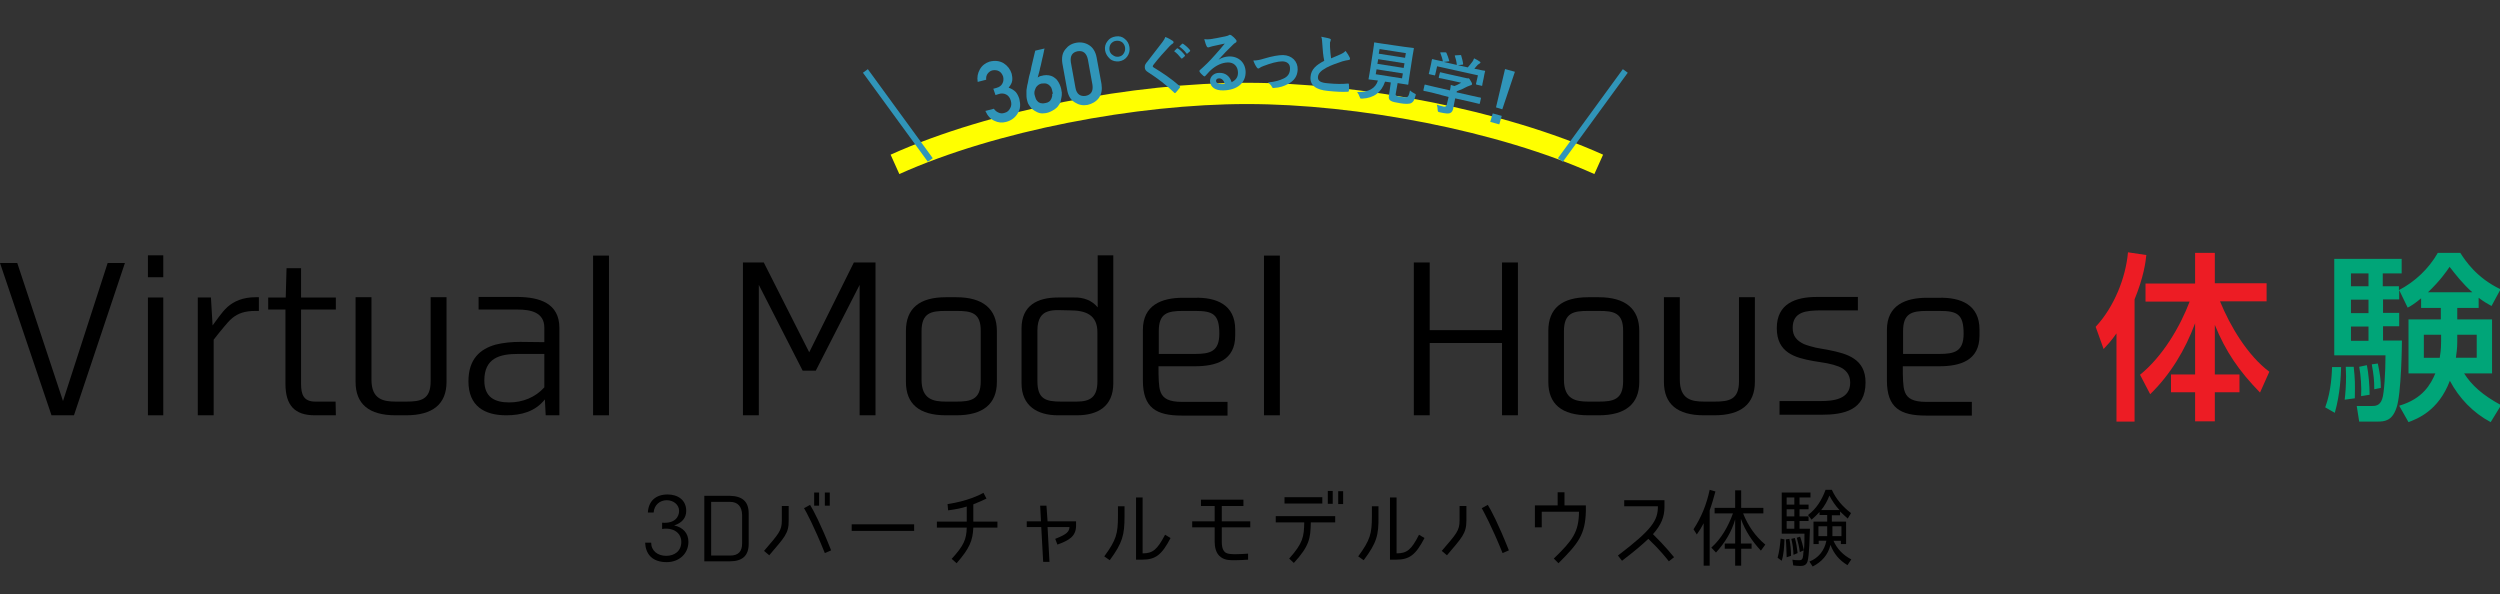 <?xml version="1.0" encoding="utf-8"?>
<!-- Generator: Adobe Illustrator 24.2.3, SVG Export Plug-In . SVG Version: 6.00 Build 0)  -->
<svg version="1.1" id="レイヤー_1" xmlns="http://www.w3.org/2000/svg" xmlns:xlink="http://www.w3.org/1999/xlink" x="0px"
	 y="0px" viewBox="0 0 912.6 217" style="enable-background:new 0 0 912.6 217;" xml:space="preserve">
<rect x="0" y="0" width="912.6" height="217" fill="#333333" stroke="none"/>
<style type="text/css">
	.st0{fill:#ED1C24;}
	.st1{fill:#00A578;}
	.st2{fill:none;stroke:#FFFF00;stroke-width:7.76;stroke-miterlimit:10;}
	.st3{fill:none;stroke:#3095B9;stroke-width:2.217;stroke-miterlimit:10;}
	.st4{fill:#3095B9;}
</style>
<g>
	<g>
		<path d="M243.7,180.5c3.6,0,6.8,1.9,6.8,6c0,2.6-1.6,4.4-4.4,5.3c3.2,0.7,5.2,2.8,5.2,6c0,4.4-3.5,7.4-7.9,7.4c-0.8,0-4,0-6-2.1
			c-1.2-1.3-1.8-2.9-1.9-5h2.2c0,2.9,2.3,4.8,5.5,4.8c3,0,5.5-1.7,5.5-5.1c0-3-2.3-4.2-3.4-4.5c-1.2-0.4-2.5-0.4-3.6-0.2v-2.3
			c4.7,0.4,6.2-2.2,6.2-4.3c0-2.3-2.1-3.9-4.5-3.9c-2.5,0-4.6,1.7-4.8,4.5h-2.1C236.7,183,239.3,180.5,243.7,180.5z"/>
		<path d="M273.3,187.4v11.2c0,4.2-2.3,6.3-6.8,6.3h-9.4v-23.9h9.4C271,181.1,273.3,183.1,273.3,187.4z M266.5,183.2h-6.9v19.6h7
			c2.9,0,4.3-1.5,4.3-4.4v-10.5C270.8,185,269.4,183.2,266.5,183.2z"/>
		<path d="M280.8,202.7l-1.9-1.6c5.4-6.3,6.5-7.4,6.5-11.1v-5.3h2.5v5.3C288,194.8,286.2,196.3,280.8,202.7z M293.5,185.5l2.2-1.2
			c1.1,1.7,3.9,7,7.7,16.6l-2.3,1C297.2,192.2,294.2,186.6,293.5,185.5z M299,184.6h-1.8v-4.8h1.8V184.6z M302.9,184.6h-1.8v-4.8
			h1.8V184.6z"/>
		<path d="M310.9,191.4h22.8v2.4h-22.8V191.4z"/>
		<path d="M352.9,192.6H342v-2.2h10.9v-5.5c-1.9,0.6-3.8,1-6.8,1.4l-0.2-2.3c7.1-1,11.9-3.4,13.1-4.1l1.1,2.1
			c-1.5,0.7-2.7,1.3-4.8,2.1v6.3h8.8v2.2h-8.8c-0.2,4.8-1.4,7.6-6.1,13l-1.8-1.6C351.8,199.2,352.8,196.9,352.9,192.6z"/>
		<path d="M386,198.8l-0.8-2.1c4.4-1.7,5.1-2.7,5.2-4.3h-8l0.7,12.7h-2.3l-0.7-12.7h-5.3v-2.1h5.2l-0.3-5.7h2.3l0.4,5.7h10.4v1.8
			C392.7,195.9,390.1,197.3,386,198.8z"/>
		<path d="M405.1,204.5l-2-1.4c4.4-6,5-8.3,5-14.7v-3.6h2.4v3.6C410.5,195.3,409.8,198.1,405.1,204.5z M425.3,195.2l2,1.2
			c-3.2,6.1-5.4,7.9-10.4,7.9h-2.2v-22.7h2.4v20.4C420.8,202,422.4,200.7,425.3,195.2z"/>
		<path d="M446,197.8c0,1.1,0.1,2.7,1.1,3.7c0.9,0.9,3.3,0.8,4.1,0.8c1.5,0,2.9-0.1,4.4-0.2v2.2c-1.7,0.1-3.1,0.2-4.7,0.2
			c-1.6,0-3.6,0.1-5.2-1.1c-1.9-1.3-2.3-3.8-2.3-5.7v-5.2h-8.2v-2.2h8.2v-5.6h-5v-2.3h15.5v2.3H446v5.6h10.4v2.2H446L446,197.8z"/>
		<path d="M472.3,205.5l-1.7-1.6c5.1-5.7,5.4-8,5.5-13.2h-10.4v-2.3h21.7v2.3h-8.9C478.4,196.5,478,199.3,472.3,205.5z M468.9,183.8
			v-2.3h13.8v2.3H468.9z M486.5,183.9h-1.8v-4.7h1.8V183.9z M490.3,184h-1.8v-4.7h1.8V184z"/>
		<path d="M497.8,204.5l-2-1.4c4.4-6,5-8.3,5-14.7v-3.6h2.4v3.6C503.3,195.3,502.6,198.1,497.8,204.5z M518,195.2l2,1.2
			c-3.2,6.1-5.4,7.9-10.4,7.9h-2.2v-22.7h2.4v20.4C513.6,202,515.2,200.7,518,195.2z"/>
		<path d="M528.2,202.7l-1.9-1.6c5.4-6.3,6.5-7.4,6.5-11.1v-5.3h2.5v5.3C535.3,194.8,533.6,196.3,528.2,202.7z M540.9,185.5l2.2-1.2
			c1.1,1.7,3.9,7,7.7,16.6l-2.3,1C544.6,192.2,541.5,186.6,540.9,185.5z"/>
		<path d="M568.9,205.6l-1.7-1.7c6.9-6.7,9.1-9.6,9.2-17.1h-13.6v5.7h-2.5v-8h8.3v-4.8h2.5v4.8h7.8v2.1
			C578.7,195.2,576.1,198.4,568.9,205.6z"/>
		<path d="M605.2,184.8h-12.3v-2.2h14.7v2.4c0,3.7-1.2,6.6-4.2,10c4.6,4.5,6.8,7.4,7.7,8.4l-1.9,1.5c-0.8-1-3-3.9-7.5-8.2
			c-2.2,2.1-5,4.5-9.6,8l-1.5-1.9C603.2,193.2,605.2,190,605.2,184.8z"/>
		<path d="M619.4,195.1l-1.2-1.9c2.9-4.4,4.8-9.2,5.9-14.4l2.1,0.6c-0.6,2.2-1.3,4.7-2.1,6.9v20.2h-2.2V191
			C621.2,192.4,620.4,193.7,619.4,195.1z M644.4,198.8l-1.6,2.2c-3.2-3.4-5.7-7.2-7.3-11.6v9h3.9v1.9h-3.8v6.2h-2.2v-6.2h-3.8v-1.9
			h3.8v-8.8c-1.3,4.6-3.8,8.6-7,12.1l-1.7-1.8c3.7-3.3,6.2-7.8,7.9-12.5h-6.7v-2h7.5V179h2.2v6.4h8.1v2h-7.4
			C638.1,191.9,640.7,195.7,644.4,198.8z"/>
		<path d="M650,196.6l1.4,0.3c-0.1,2.6-0.2,5.2-1,7.8l-1.5-1.1C649.5,201.4,649.8,199,650,196.6z M659.8,205
			c-0.4,1.2-1.3,1.6-2.5,1.6c-0.9,0-1.8-0.1-2.7-0.2l-0.3-2.1c0.9,0.2,1.8,0.2,2.6,0.2c0.7,0,1-0.3,1.2-1c0.1-0.5,0.2-1.2,0.2-1.8
			l0.1-0.6l0-0.2l-1.3,0.6h-0.1c-0.2-1.7-0.6-3.4-1.1-5.2l1.2-0.4c0.6,1.6,1,3.2,1.4,5c0.2-1.9,0.2-3.7,0.2-5.6v-0.5h-8.3v-15h10.5
			v1.8h-4v2.6h3.3v1.7h-3.3v2.6h3.3v1.7h-3.3v2.8h3.8C660.6,195.3,660.5,202.9,659.8,205z M653.8,202.9l-1.5,0.5h-0.1
			c-0.1-2.2-0.1-4.3-0.3-6.5l1.3-0.2C653.6,198.8,653.8,200.8,653.8,202.9z M652.2,184.2h2.8v-2.6h-2.8V184.2z M652.2,188.5h2.8
			v-2.6h-2.8V188.5z M652.2,193h2.8v-2.8h-2.8V193z M653.9,196.7l1.3-0.3c0.5,1.8,0.8,3.6,1,5.5l-1.4,0.6h-0.1
			C654.6,200.5,654.4,198.6,653.9,196.7z M675.8,204.2l-1.4,2.1c-3-1.8-5-4.2-6.2-7.4c-0.9,3.7-3.2,6.2-6.5,7.9l-1.2-1.8
			c3.3-1.3,5.5-4,6.2-7.6h-2.8v1.2H662v-8.2h5V188h-2.8v-1.1c-0.9,1-1.9,1.9-2.9,2.8l-1.3-1.7c3.1-2.3,5.1-5.6,6.4-9.2h2.3
			c1.6,3.5,4,6.2,7,8.5l-1.2,2c-0.9-0.8-2-1.8-2.8-2.6v1.4h-3v2.3h5.2v8.2h-1.9v-1.2h-2.7C670.6,200.4,672.9,202.7,675.8,204.2z
			 M663.8,195.7h3.2v-3.6h-3.2V195.7z M667.8,180.9c-0.7,1.9-1.7,3.7-3,5.3h6.7C670,184.6,668.8,182.8,667.8,180.9z M672.2,192.1
			h-3.3v3.6h3.3V192.1z"/>
	</g>
	<g>
		<g>
			<path d="M18.8,151.6L0,96h6.3l16.7,50.4L39.3,96h6.3L27,151.6H18.8z"/>
			<path d="M59.7,101.2H54v-8h5.6V101.2z M59.7,151.6H54v-43h5.6V151.6z"/>
			<path d="M80.1,115.4c0.9-1.2,1.8-2.3,3-3.4c2.3-2,5.5-3.5,10.2-3.5h1.2v5h-1.2c-4,0-6.4,0.9-8.5,2.6c-1.1,0.9-2,2-3.1,3.3
				s-2.3,2.8-3.7,4.6v27.6h-5.8v-43H77l0.6,10.2L80.1,115.4z"/>
			<path d="M122.6,113h-12.7v27.1c0,3.9,0.9,6.5,5.2,6.5h7.4l0.1,5h-7.7c-7.3,0-10.7-3.6-10.7-11.5V113h-6.3v-4.4h6.4l0.3-10.7h5.3
				v10.7h12.7V113z"/>
			<path d="M148.2,151.6h-3.8c-9.7,0-14.6-4.1-14.6-12.2v-30.9h5.8v30.1c0,7.2,4.3,8,8.9,8h3.8c5.3,0,8.9-0.7,8.9-7.4v-30.7h5.8
				v30.9C163,147.5,158,151.6,148.2,151.6z"/>
			<path d="M204.2,119.7v31.9h-5l-0.3-5.8c-3.5,4.4-8.5,5.8-14.1,5.8c-8,0-13.8-3.4-13.8-12.4c0-8.2,4.3-11.8,9.9-13.4
				c2.8-0.7,5.9-1,9-1c3.1,0,6.1,0.1,8.8,0.1v-5.3c0-5.6-5-6.6-9.7-6.6h-14.3v-4.6h14.5C196.8,108.5,204.2,110.6,204.2,119.7z
				 M176.8,138.9c0,6.2,3.9,8,9.1,8c4.8,0,9.5-1.8,12.8-5.5v-12.2h-9.6C182.4,129.2,176.8,130.7,176.8,138.9z"/>
			<path d="M222.3,151.6h-5.8V93.3h5.8V151.6z"/>
			<path d="M319.6,151.6h-5.8V104l-16,31.3H293L277,104v47.6h-5.8V95.8h7.6l16.6,32.8l16.3-32.8h7.9V151.6z"/>
			<path d="M363.9,120.8v18.6c0,8.1-5.1,12.2-14.8,12.2h-3.8c-9.7,0-14.6-4.1-14.6-12.2v-18.6c0-8.2,4.9-12.3,14.6-12.3h3.8
				C358.7,108.5,363.9,112.7,363.9,120.8z M349.2,113.5h-4c-5.3,0-8.8,0.7-8.8,7.4v17.7c0,7.2,4.3,8,8.9,8h3.8
				c5.3,0,8.9-0.7,8.9-7.4v-18.3C358.1,114.1,354.5,113.5,349.2,113.5z"/>
			<path d="M400.7,112.2v-19h5.7v46.7c0,8.5-5.7,11.7-13.3,11.7h-6.9c-7.5,0-13.3-3.4-13.3-11.7v-20c0-8.4,5.8-11.3,13.3-11.3h5.9
				C395.4,108.5,398.6,109.6,400.7,112.2z M390.6,113.3c-1.4,0-2.9-0.1-4.3-0.1c-1.4,0-2.7,0.1-3.8,0.5c-2.2,0.7-3.8,2.6-3.8,6.9
				v18.5c0,6.6,3,7.5,8.7,7.5h5.6c5.2,0,7.6-1.8,7.6-7.4v-17.7C400.7,114.9,396.3,113.3,390.6,113.3z"/>
			<path d="M450.9,120.3v2.2c0,9.1-7,11.2-14.7,11.2h-13.3c0,2,0,3.8,0.1,5.4c0.1,1.5,0.2,2.9,0.7,4.1c0.9,2.3,3.1,3.5,7.7,3.5h16.7
				v5h-16.7c-9.3,0-14.2-2.8-14.2-12.8v-18.5c0-9,6.8-11.7,14.6-11.7h4.4C444,108.5,450.9,111.2,450.9,120.3z M423,120.9v8.3h13.2
				c5.6,0,8.9-0.9,8.9-7.4c0-7.1-2.3-8.3-8.8-8.3h-4.5C426.1,113.5,423,114.4,423,120.9z"/>
			<path d="M467.2,151.6h-5.8V93.3h5.8V151.6z"/>
			<path d="M554.1,151.6h-5.8v-26.4h-26.4v26.4h-5.8V95.8h5.8v24.7h26.4V95.8h5.8V151.6z"/>
			<path d="M598.4,120.8v18.6c0,8.1-5.1,12.2-14.8,12.2h-3.8c-9.7,0-14.6-4.1-14.6-12.2v-18.6c0-8.2,4.9-12.3,14.6-12.3h3.8
				C593.3,108.5,598.4,112.7,598.4,120.8z M583.7,113.5h-4c-5.3,0-8.8,0.7-8.8,7.4v17.7c0,7.2,4.3,8,8.9,8h3.8
				c5.3,0,8.9-0.7,8.9-7.4v-18.3C592.6,114.1,589,113.5,583.7,113.5z"/>
			<path d="M625.8,151.6H622c-9.7,0-14.6-4.1-14.6-12.2v-30.9h5.8v30.1c0,7.2,4.3,8,8.9,8h3.8c5.3,0,8.9-0.7,8.9-7.4v-30.7h5.8v30.9
				C640.6,147.5,635.5,151.6,625.8,151.6z"/>
			<path d="M654.4,119.7c0,3.1,1.6,4.7,4.1,5.9c1.2,0.5,2.7,0.9,4.3,1.3c1.5,0.3,3.2,0.6,4.9,0.9c6.6,1.3,13.3,3.2,13.3,11.8
				c0,10.1-7.8,11.8-16.1,11.8h-15.3v-5h15c4.6,0,10.8-0.6,10.8-6.7c0-3.1-1.7-4.9-4.2-5.9c-1.3-0.5-2.7-0.9-4.3-1.2
				c-1.6-0.3-3.2-0.5-4.9-0.8c-6.7-1.2-13.4-3-13.4-12s6.9-11.4,14.6-11.4h15v4.9h-13.8C659.6,113.4,654.4,113.6,654.4,119.7z"/>
			<path d="M722.6,120.3v2.2c0,9.1-7,11.2-14.7,11.2h-13.3c0,2,0,3.8,0.1,5.4c0.1,1.5,0.2,2.9,0.7,4.1c0.9,2.3,3.1,3.5,7.7,3.5h16.7
				v5H703c-9.3,0-14.2-2.8-14.2-12.8v-18.5c0-9,6.8-11.7,14.6-11.7h4.4C715.7,108.5,722.6,111.2,722.6,120.3z M694.7,120.9v8.3h13.2
				c5.6,0,8.9-0.9,8.9-7.4c0-7.1-2.3-8.3-8.8-8.3h-4.5C697.8,113.5,694.7,114.4,694.7,120.9z"/>
		</g>
		<g>
			<path class="st0" d="M772.6,121.7c-2.1,3-3.4,4.3-4.7,5.7l-2.9-8.1c6.8-7.3,11-18,11.8-27.2l6.7,1c-0.3,2.7-0.9,7.8-4.3,16.2
				v44.6h-6.6V121.7z M781.2,136.8c8.3-6.7,14.7-17.7,18.1-26.7h-16.1v-6.6h18.1V92.3h7.2v11.1h18.9v6.6h-17
				c3.7,9.1,10.1,19.8,18,25.7l-3.4,7.6c-7.8-8-12.6-15.1-16.5-24.7v18.1h9v6.5h-9v10.6h-7.2v-10.6h-8.8v-6.5h8.8v-18.7
				c-3.6,9.7-9,18.7-16.4,25.9L781.2,136.8z"/>
			<path class="st1" d="M854.6,133.9c-0.1,3.2-0.3,9.7-2.3,16.8l-3.5-2c2.3-6.2,2.4-12.8,2.5-14.7H854.6z M883.8,108.9
				c-2.3,1.9-3.4,2.6-4.9,3.4l-3.1-6.4v3.4h-5.9v4.9h5.9v4.9h-5.9v5.2h6.9c0,1.1-0.2,19.7-2,24.6c-1.6,4.7-4.2,5-7,5h-6.6l-0.9-5.7
				h5.6c1,0,2.9,0,3.7-2.6c0.7-1.8,1.2-9.5,1.2-15.9h-18.7V94.5h24.6v5.3h-6.9v4.7h5.9v1.4c5.8-3,10.9-7.8,14.2-13.6h8.2
				c1.8,2.8,5.9,9.1,14.7,13.3l-3.3,6.1c-1.4-0.8-2.6-1.4-4.7-3v3.7H897v4.2h12.7v19.7h-10.2c2.7,4.3,6.8,8,13.5,11.6l-3.8,6.2
				c-6.4-3.4-11.5-8.7-14.9-15.1c-4.2,11.1-12,13.9-15.1,15.1l-3.4-6c8.6-2.5,11.5-7.8,13.2-11.8h-9.8v-19.7H891v-4.2h-7.2V108.9z
				 M859.2,133.9c0.5,4.9,0.5,5.8,0.4,11.5l-3.7,0.5c0.3-2.4,0.5-5.3,0.5-8.5c0-1.4-0.1-2.3-0.1-3.5H859.2z M858.2,99.8v4.7h6.4
				v-4.7H858.2z M858.2,109.4v4.9h6.4v-4.9H858.2z M858.2,119.2v5.2h6.4v-5.2H858.2z M864,133.3c0.6,2.8,1,7.5,1,10.8l-3.1,0.5
				c0.2-3-0.1-7.8-0.7-10.7L864,133.3z M868,132.7c0.8,3.9,1.1,5.9,1.1,8.9l-2.4,0.5c0-3.4-0.2-5.1-0.9-9.1L868,132.7z M891,122.2
				h-6.2v8.4h5.8c0.2-1.2,0.5-2.9,0.5-6V122.2z M902.5,106.7c-3.6-3.2-6.2-6.6-8.3-9.3c-1.2,1.8-3.5,5.1-7.9,9.3H902.5z M897,124.8
				c0,2.4-0.3,4.3-0.5,5.8h7.6v-8.4H897V124.8z"/>
		</g>
	</g>
	<path class="st2" d="M583.6,60c-35.8-16.1-87.7-25.9-128.4-25.9S362.5,43.9,326.7,60"/>
	<g>
		<line class="st3" x1="315.9" y1="25.9" x2="339.6" y2="58.4"/>
		<line class="st3" x1="593.3" y1="25.9" x2="569.6" y2="58.4"/>
	</g>
	<g>
		<path class="st4" d="M362.6,32.4l1.1-0.3c1.1-0.3,1.8-0.8,2.2-1.6c0.4-0.7,0.5-1.5,0.3-2.5c-0.3-0.9-0.8-1.6-1.5-2
			c-0.7-0.4-1.6-0.5-2.5-0.3c-0.7,0.2-1.2,0.6-1.6,1.1c-0.5,0.6-0.7,1.4-0.6,2.3l-3.1,0.8c-0.3-1.7,0-3.2,0.8-4.6
			c0.8-1.4,2-2.3,3.5-2.8c2-0.5,3.7-0.3,5.2,0.6c1.4,0.9,2.4,2.2,2.9,3.8c0.2,0.8,0.3,1.7,0.2,2.5c-0.1,0.9-0.6,1.7-1.3,2.6
			c1.1,0.4,1.9,0.9,2.6,1.6c0.6,0.7,1,1.6,1.3,2.5c0.5,2.1,0.4,3.8-0.6,5.3c-0.9,1.5-2.3,2.6-4.2,3.1c-1.5,0.4-2.9,0.3-4.3-0.4
			c-1.4-0.6-2.5-1.8-3.3-3.6l3.1-0.8c0.5,0.7,1,1.1,1.7,1.4c0.6,0.3,1.4,0.4,2.2,0.1c0.9-0.2,1.6-0.8,2-1.6c0.5-0.8,0.6-1.7,0.3-2.8
			c-0.3-1.1-0.9-1.9-1.7-2.3c-0.8-0.4-1.7-0.5-2.6-0.2l-1.3,0.4L362.6,32.4z"/>
		<path class="st4" d="M381.3,17.7c0,0,0,0.1-0.1,0.4s-0.1,0.6-0.2,1c-0.1,0.4-0.2,0.9-0.3,1.4c-0.1,0.5-0.3,1.1-0.4,1.7
			c-0.1,0.6-0.3,1.2-0.4,1.8c-0.2,0.6-0.3,1.2-0.4,1.7s-0.3,1.1-0.4,1.5s-0.2,0.8-0.3,1.1c0.3-0.2,0.6-0.4,0.9-0.5
			c0.4-0.1,0.8-0.2,1.3-0.3c0.7-0.1,1.3-0.1,1.9,0c0.6,0.1,1.1,0.3,1.5,0.5s0.8,0.6,1.2,0.9c0.3,0.4,0.6,0.7,0.8,1.1
			c0.2,0.4,0.4,0.7,0.5,1c0.1,0.3,0.2,0.6,0.3,0.8c0,0.1,0,0.2,0.1,0.3c0,0.2,0.1,0.3,0.1,0.5c0,0.2,0.1,0.4,0.1,0.6
			c0,0.2,0.1,0.4,0.1,0.5c0,0.1,0,0.3,0,0.6c0,0.3,0,0.7-0.1,1.1c-0.1,0.4-0.2,0.9-0.3,1.5s-0.4,1.1-0.8,1.6c-0.3,0.5-0.8,1-1.4,1.4
			c-0.6,0.4-1.3,0.8-2.1,1.1c-0.9,0.3-1.7,0.4-2.4,0.4s-1.4-0.2-2-0.5s-1.1-0.6-1.6-1s-0.8-0.9-1.1-1.3s-0.6-0.9-0.7-1.4
			s-0.3-0.9-0.3-1.2c-0.1-0.5-0.1-1-0.1-1.4c0-0.4,0-0.8,0-1.2s0-0.7,0.1-1.1s0.1-0.8,0.2-1.2c0-0.1,0.1-0.4,0.2-0.8
			c0.1-0.4,0.2-0.9,0.3-1.6c0.1-0.6,0.3-1.3,0.5-2c0.2-0.7,0.4-1.5,0.5-2.3c0.4-1.8,0.9-3.7,1.4-5.9L381.3,17.7z M384.3,34
			c-0.1-0.4-0.2-0.8-0.3-1.3c-0.1-0.5-0.3-0.9-0.6-1.2c-0.3-0.4-0.7-0.7-1.2-0.9c-0.5-0.2-1.2-0.2-2-0.1c-0.4,0.1-0.7,0.2-1,0.4
			c-0.3,0.2-0.5,0.4-0.7,0.6c-0.2,0.2-0.4,0.5-0.5,0.8c-0.1,0.3-0.2,0.6-0.3,0.8c-0.1,0.3-0.1,0.5-0.1,0.7c0,0.2,0,0.4,0,0.5
			c0.1,0.3,0.1,0.5,0.2,0.8c0.1,0.3,0.2,0.6,0.3,0.9c0.1,0.3,0.3,0.6,0.5,0.8s0.4,0.5,0.7,0.6c0.3,0.2,0.6,0.3,1,0.3
			c0.4,0.1,0.9,0,1.4-0.1c0.5-0.1,0.8-0.2,1.1-0.4s0.6-0.4,0.7-0.7c0.2-0.2,0.3-0.5,0.4-0.8s0.2-0.5,0.2-0.8c0-0.3,0-0.5,0-0.7
			C384.4,34.3,384.4,34.1,384.3,34z"/>
		<path class="st4" d="M387.8,23.1c-0.3-2.1,0-3.8,1.1-5.1c1-1.3,2.3-2.1,4-2.4c1.7-0.3,3.3,0,4.7,0.9c1.4,0.9,2.3,2.4,2.7,4.4
			l1.8,9.8c0.3,2.1,0,3.7-1,5.1c-1,1.3-2.4,2.1-4.1,2.5c-1.7,0.3-3.2,0-4.6-0.9c-1.5-0.9-2.4-2.3-2.8-4.4L387.8,23.1z M397.1,21.6
			c-0.5-2.2-1.7-3.2-3.7-2.9c-2,0.4-2.8,1.7-2.5,4l1.7,9.4c0.4,2.2,1.7,3.2,3.7,2.9c2-0.4,2.8-1.7,2.5-4L397.1,21.6z"/>
		<path class="st4" d="M403.4,18.4c-0.2-1.3,0.1-2.4,0.9-3.4c0.7-1,1.7-1.5,3-1.7c1.3-0.2,2.4,0.1,3.3,0.9c0.9,0.7,1.5,1.7,1.7,3
			c0.2,1.3-0.1,2.4-0.8,3.4c-0.7,1-1.7,1.6-3,1.8c-1.2,0.1-2.4-0.1-3.3-0.9C404.2,20.6,403.6,19.6,403.4,18.4z M405,18.2
			c0.1,0.8,0.5,1.5,1.2,1.9c0.6,0.5,1.3,0.7,2.1,0.6c0.8-0.1,1.5-0.5,1.9-1.2c0.4-0.6,0.6-1.3,0.5-2.1c-0.1-0.8-0.5-1.5-1.1-2
			c-0.6-0.4-1.3-0.6-2.2-0.5c-0.8,0.1-1.4,0.5-1.9,1.1C405.1,16.6,404.9,17.3,405,18.2z"/>
		<path class="st4" d="M428.2,15c0.1,0.1,0.2,0.3,0.2,0.4c0,0.2-0.1,0.4-0.3,0.5c-0.3,0.2-0.6,0.4-1.1,0.9c-1.9,2-4.3,4.7-5.9,6.8
			c-0.2,0.3-0.3,0.4-0.3,0.6c0,0.1,0.1,0.3,0.3,0.4c3.3,2,6.7,4.3,9.5,6.8c0.1,0.1,0.2,0.2,0.2,0.3c0,0.1,0,0.2-0.1,0.3
			c-0.5,0.6-1.1,1.4-1.5,1.8c-0.1,0.1-0.2,0.2-0.3,0.2s-0.2-0.1-0.3-0.2c-3-2.9-5.9-5.1-9.3-7.3c-1-0.6-1.4-1.1-1.4-1.9
			c-0.1-0.8,0.3-1.4,1-2.2c1.8-2.4,3.6-4.6,5.4-7c0.6-0.8,0.9-1.3,1.1-1.9C426.5,13.9,427.5,14.5,428.2,15z M429.6,17.7
			c0.1-0.1,0.2-0.1,0.4,0c0.8,0.5,1.7,1.4,2.5,2.4c0.1,0.1,0.1,0.3,0,0.4l-0.9,0.8c-0.2,0.1-0.3,0.1-0.4,0c-0.8-1-1.6-1.9-2.6-2.6
			L429.6,17.7z M431.5,16c0.1-0.1,0.2-0.1,0.4,0c0.9,0.6,1.9,1.5,2.5,2.3c0.1,0.1,0.1,0.3,0,0.4l-0.9,0.8c-0.2,0.2-0.3,0.1-0.4,0
			c-0.7-1-1.6-1.8-2.6-2.5L431.5,16z"/>
		<path class="st4" d="M444.8,21.8c1.3-0.8,2.4-1.1,3.8-1.2c3.5-0.1,6,2.2,6.1,5.6c0.1,4-3,6.7-8.1,6.8c-3,0.1-4.8-1.2-4.9-3.4
			c0-1.6,1.4-3,3.3-3c2.2-0.1,3.9,1.1,4.6,3.4c1.6-0.8,2.4-1.9,2.3-3.7c-0.1-2.2-1.6-3.6-3.8-3.5c-2,0.1-4.1,1-6,2.7
			c-0.7,0.6-1.3,1.4-2,2.1c-0.2,0.2-0.3,0.3-0.4,0.3c-0.1,0-0.2-0.1-0.4-0.2c-0.5-0.4-1.1-1-1.4-1.5c-0.1-0.2-0.1-0.4,0.1-0.6
			c1.8-1.6,3.4-3.1,5.5-5.5c1.4-1.6,2.5-2.8,3.6-4.2c-1.4,0.3-3.1,0.7-4.6,1c-0.3,0.1-0.6,0.2-1,0.3c-0.1,0.1-0.4,0.1-0.5,0.1
			c-0.2,0-0.4-0.1-0.5-0.4c-0.3-0.5-0.5-1.2-0.9-2.6c0.7,0.1,1.5,0.1,2.2,0c1.4-0.2,3.5-0.6,5.4-1c0.6-0.1,1.1-0.3,1.3-0.4
			c0.1-0.1,0.3-0.2,0.4-0.2c0.2,0,0.4,0.1,0.6,0.2c0.7,0.5,1.2,1,1.6,1.5c0.2,0.2,0.3,0.4,0.3,0.6c0,0.2-0.1,0.5-0.4,0.6
			c-0.4,0.2-0.6,0.4-1,0.8C448.1,18.2,446.5,19.9,444.8,21.8L444.8,21.8z M445,28.6c-0.7,0-1.1,0.4-1.1,0.9c0,0.7,0.7,1.2,2.1,1.2
			c0.4,0,0.7,0,1.1-0.1C446.7,29.3,446,28.6,445,28.6z"/>
		<path class="st4" d="M461.4,21.4c3-0.9,5.3-1.3,7-1.3c3.2,0.1,5.4,2.3,5.3,5.3c-0.1,2.5-1.3,4.1-3.6,5.3c-1.3,0.7-2.9,1.3-5,1.4
			c-0.4,0.1-0.6,0-0.8-0.4c-0.2-0.5-0.7-1-1.4-1.6c2.8-0.3,4.1-0.7,5.8-1.5c1.4-0.7,2.2-1.8,2.2-3.5c0.1-1.7-1-2.7-2.9-2.7
			c-1.6,0-4.2,0.7-6.8,1.7c-0.6,0.2-1.1,0.5-1.4,0.7c-0.2,0.2-0.3,0.2-0.5,0.2c-0.2,0-0.4-0.2-0.6-0.5c-0.5-0.7-0.9-1.6-1.2-2.4
			C458.9,22.1,460.1,21.8,461.4,21.4z"/>
		<path class="st4" d="M485.4,14.1c0.3,0.1,0.4,0.2,0.4,0.4c0,0.3-0.2,0.7-0.3,1c0,0.5,0,1.1,0,1.6c0.1,1.7,0.2,2.9,0.4,4.2
			c1.2-0.5,2.1-0.9,3.5-1.5c0.7-0.3,1.3-0.7,1.8-1.2c0.7,0.9,1.2,1.8,1.5,2.4c0.1,0.2,0.1,0.4,0.1,0.5c0,0.2-0.2,0.4-0.5,0.4
			c-0.7,0.1-1.6,0.3-2.3,0.5c-2.1,0.7-4.1,1.4-5.8,2.3c-2.2,1.2-3,2.2-3.1,3.4c-0.1,1.4,0.9,2.1,3.6,2.3c3,0.3,5.4,0.3,7.3,0.1
			c0.3,0,0.4,0,0.4,0.3c0.1,0.7,0.1,1.5,0,2.3c0,0.3-0.2,0.4-0.5,0.4c-2.2,0.1-4.1,0-7.1-0.3c-4.5-0.4-6.7-2.1-6.4-5.2
			c0.2-2.7,2.1-4.3,5-5.8c-0.4-1.9-0.6-4.1-0.7-6c-0.1-1.3-0.1-2.1-0.4-2.8C483.5,13.7,484.6,13.8,485.4,14.1z"/>
		<path class="st4" d="M509.5,34.2c-0.1,0.5,0,0.7,0.3,0.8c0.3,0.1,0.9,0.3,1.8,0.4c0.8,0.1,1.8,0.2,2.1,0c0.4-0.2,0.7-0.8,1-2.4
			c0.4,0.4,1,0.8,1.6,1.1c0.6,0.3,0.6,0.3,0.4,0.9c-0.4,1.6-0.8,2.2-1.5,2.6c-0.7,0.4-2.2,0.4-4,0.1c-1.8-0.3-2.9-0.5-3.5-0.9
			c-0.5-0.3-0.9-0.8-0.7-1.8l0.7-4.9l-2.1-0.3c-1.3,3.9-4.1,6-8.3,6.2c-0.2,0-0.4,0-0.5,0c-0.2,0-0.3-0.2-0.5-0.7
			c-0.2-0.6-0.5-1.2-0.9-1.7c4.2,0.1,6.7-1.3,7.6-4.2l0,0c-2.3-0.3-3-0.4-3.2-0.4c-0.3,0-0.3-0.1-0.2-0.3c0-0.2,0.2-1,0.5-2.9
			l1.1-7.1c0.3-1.9,0.4-2.8,0.4-3c0-0.2,0.1-0.3,0.3-0.2c0.1,0,0.9,0.2,3.2,0.5l7.6,1.1c2.3,0.3,3.1,0.4,3.2,0.4
			c0.2,0,0.3,0.1,0.2,0.3c0,0.2-0.2,1-0.5,2.9l-1.1,7.1c-0.3,1.9-0.4,2.8-0.4,2.9c0,0.2-0.1,0.3-0.3,0.2c-0.2,0-1-0.2-3.2-0.5
			l-0.4-0.1L509.5,34.2z M512.1,26.8l-9.6-1.5l-0.3,1.8l9.6,1.5L512.1,26.8z M512.4,24.8l0.3-1.7l-9.6-1.5l-0.3,1.7L512.4,24.8z
			 M503.6,17.9l-0.3,1.7l9.6,1.5l0.3-1.7L503.6,17.9z"/>
		<path class="st4" d="M522.7,33.8c-2.1-0.5-2.8-0.6-2.9-0.6c-0.2-0.1-0.2-0.1-0.2-0.3l0.4-1.8c0.1-0.2,0.1-0.3,0.3-0.2
			c0.1,0,0.8,0.2,2.9,0.7l6.1,1.4c0.1-0.8,0.3-1.4,0.3-2l1.3,0.4c0.9-0.3,1.6-0.7,2.5-1.2l-5-1.1c-2.1-0.5-2.9-0.6-3-0.6
			c-0.2-0.1-0.2-0.1-0.2-0.3l0.4-1.6c0.1-0.2,0.1-0.3,0.3-0.2c0.1,0,0.8,0.2,3,0.7l6.3,1.4c0.3,0.1,0.5,0.1,0.6,0.1
			c0.1,0,0.2-0.1,0.3,0c0.2,0,0.4,0.3,0.8,1c0.4,0.6,0.5,0.9,0.4,1.2c0,0.2-0.2,0.3-0.4,0.3c-0.3,0.1-0.6,0.2-1.3,0.5
			c-1.1,0.6-2.4,1.2-3.8,1.7l-0.1,0.4l5.8,1.3c2.1,0.5,2.8,0.6,2.9,0.6c0.2,0.1,0.2,0.1,0.2,0.3l-0.4,1.8c-0.1,0.2-0.1,0.3-0.3,0.2
			c-0.1,0-0.8-0.2-2.9-0.7l-5.8-1.3l-0.3,1.5c-0.1,0.6-0.3,1.4-0.4,2.1c-0.2,1-0.5,1.5-1.2,1.8c-0.7,0.2-1.4,0.2-3.7-0.3
			c-0.7-0.2-0.7-0.1-0.8-0.9c0-0.6-0.1-1.3-0.3-1.9c0.9,0.3,1.5,0.5,2.5,0.7c0.6,0.1,0.9,0,1.1-0.6l0.7-2.9L522.7,33.8z M527.5,19.1
			c0.3,0,0.4,0,0.5,0.2c0.4,0.9,0.8,2,1,2.8c0.1,0.3,0.1,0.3-0.3,0.3l-1.7,0.2l4.8,1.1c-0.1-1.1-0.4-2.4-0.7-3.2
			c-0.1-0.3,0-0.3,0.3-0.3l1.6-0.1c0.3,0,0.4,0,0.4,0.2c0.2,0.7,0.6,2.1,0.7,3c0,0.2,0,0.3-0.3,0.3l-1.6,0.2l3.6,0.8
			c0.6-0.7,1.1-1.3,1.7-2.1c0.2-0.3,0.4-0.6,0.6-1.2c0.8,0.4,1.6,0.8,2.1,1.2c0.2,0.1,0.3,0.3,0.2,0.4c0,0.1-0.2,0.2-0.3,0.3
			c-0.2,0.1-0.4,0.3-0.6,0.4c-0.5,0.5-0.9,1-1.3,1.5l0.6,0.1c2.2,0.5,2.9,0.6,3.1,0.6c0.3,0.1,0.3,0.1,0.2,0.3
			c0,0.1-0.2,0.6-0.3,1.3l-0.2,1.1c-0.5,2.1-0.5,2.5-0.5,2.6c-0.1,0.3-0.1,0.3-0.3,0.2l-1.8-0.4c-0.2-0.1-0.2-0.1-0.2-0.3l0.7-3.1
			l-14.9-3.3l-0.7,3.1c-0.1,0.2-0.1,0.3-0.3,0.2l-1.8-0.4c-0.3-0.1-0.3-0.1-0.2-0.3c0-0.2,0.2-0.5,0.6-2.6l0.2-0.9
			c0.2-0.9,0.2-1.3,0.3-1.5c0.1-0.2,0.1-0.3,0.3-0.2c0.1,0,0.9,0.3,3.1,0.7l0.6,0.1c-0.2-1.1-0.6-2.2-0.9-3
			c-0.1-0.2-0.1-0.3,0.2-0.3L527.5,19.1z"/>
		<path class="st4" d="M548.2,42.3l-0.9,3.1l-3.3-0.9l0.9-3.1L548.2,42.3z M548.4,39.9l-2.3-0.7l3.3-14l3.6,1L548.4,39.9z"/>
	</g>
</g>
</svg>
